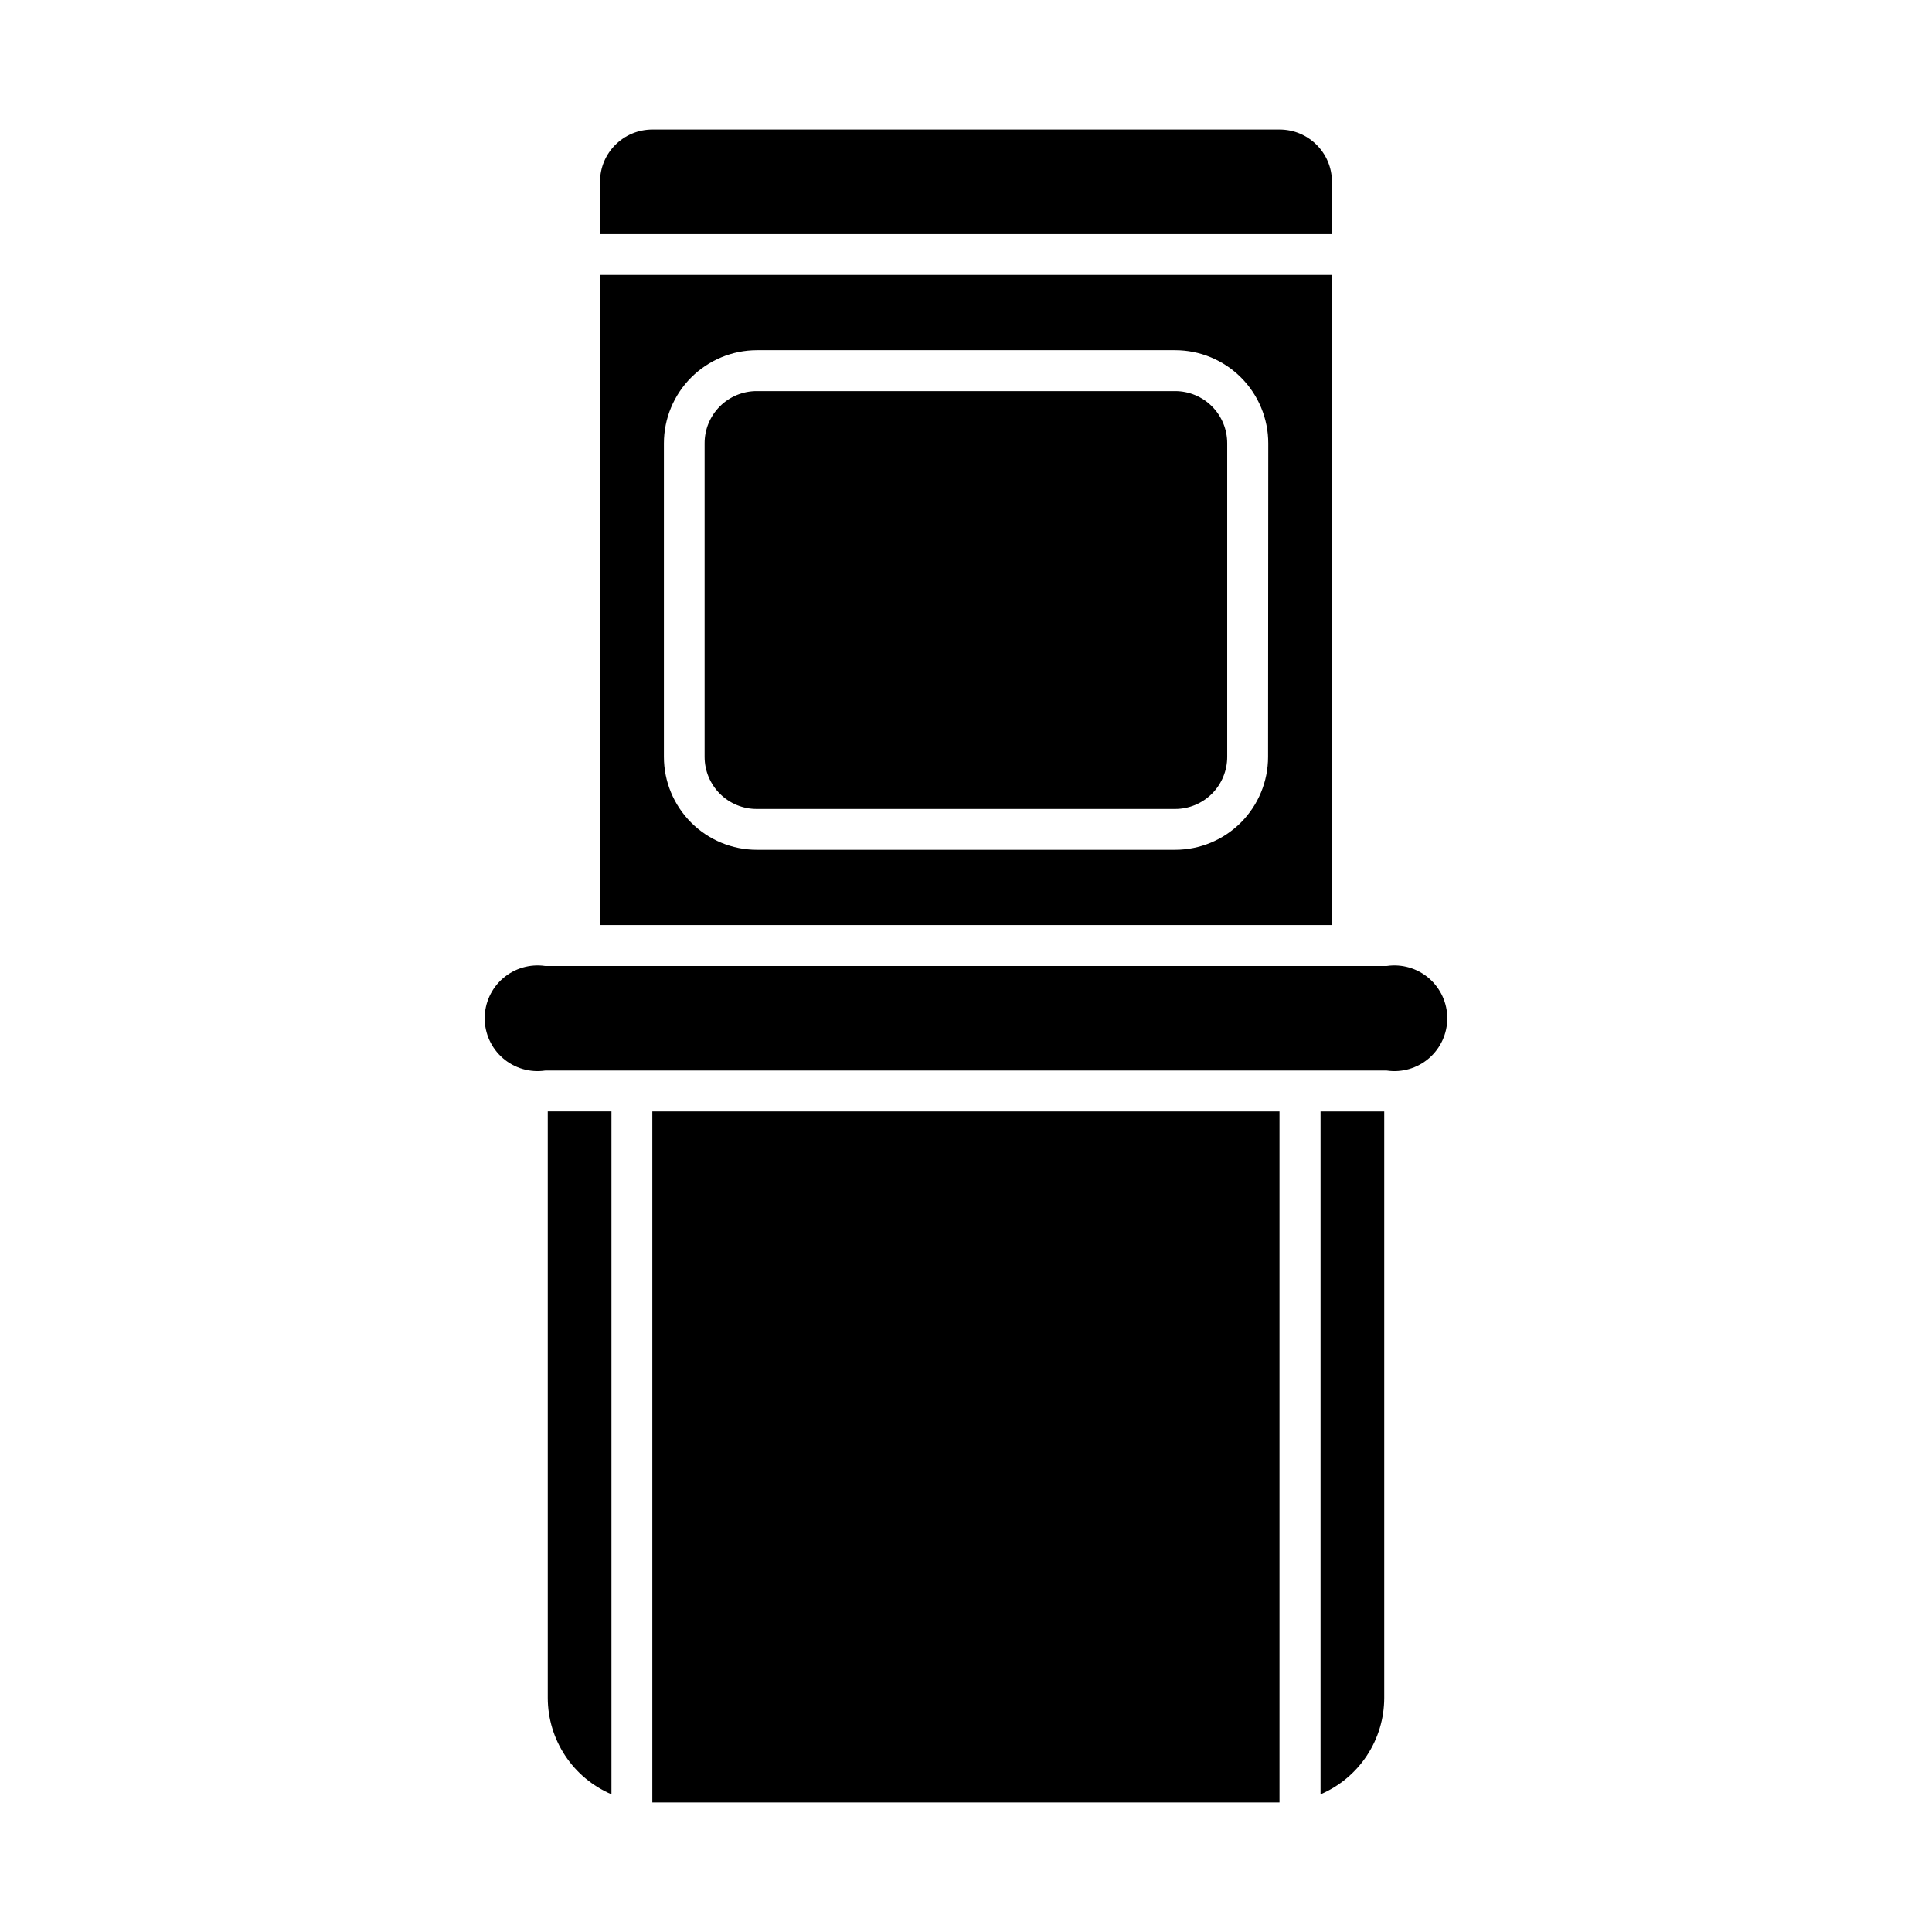 <?xml version="1.0" encoding="UTF-8"?>
<!-- Uploaded to: ICON Repo, www.svgrepo.com, Generator: ICON Repo Mixer Tools -->
<svg fill="#000000" width="800px" height="800px" version="1.1" viewBox="144 144 512 512" xmlns="http://www.w3.org/2000/svg">
 <g>
  <path d="m496.98 216.86h-193.96v172.3h193.96zm-16.926 127.71c0 6.535-2.598 12.801-7.215 17.422-4.621 4.621-10.887 7.215-17.422 7.215h-110.84c-6.531 0-12.801-2.594-17.418-7.215-4.621-4.621-7.219-10.887-7.219-17.422v-83.078c0-6.547 2.602-12.824 7.231-17.453 4.633-4.633 10.91-7.231 17.457-7.231h110.79c6.547 0 12.824 2.598 17.457 7.231 4.629 4.629 7.231 10.906 7.231 17.453z"/>
  <path d="m455.42 247.65h-110.84c-3.676-0.016-7.211 1.441-9.809 4.043-2.602 2.598-4.059 6.133-4.043 9.809v83.078c0 3.672 1.461 7.191 4.059 9.781 2.602 2.59 6.125 4.039 9.793 4.023h110.84c3.66 0 7.172-1.453 9.762-4.043 2.586-2.59 4.043-6.098 4.043-9.762v-83.078c0.012-3.668-1.438-7.191-4.027-9.793-2.59-2.598-6.109-4.059-9.777-4.059z"/>
  <path d="m496.98 192.18c0-7.652-6.203-13.852-13.852-13.852h-166.26c-7.652 0-13.855 6.199-13.855 13.852v13.855h193.96z"/>
  <path d="m289.16 593.96c0.004 5.441 1.609 10.762 4.609 15.305 3 4.539 7.266 8.098 12.27 10.238v-180.97h-16.879z"/>
  <path d="m493.96 619.51c5-2.141 9.27-5.699 12.27-10.238 3-4.543 4.602-9.863 4.606-15.305v-155.43h-16.875z"/>
  <path d="m316.87 438.54h166.21v183.13h-166.21z"/>
  <path d="m511.49 400h-222.99c-4.027-0.598-8.117 0.59-11.199 3.25-3.086 2.66-4.856 6.531-4.856 10.602 0 4.074 1.77 7.945 4.856 10.605 3.082 2.66 7.172 3.848 11.199 3.25h222.99c4.027 0.598 8.117-0.59 11.199-3.25 3.086-2.66 4.859-6.531 4.859-10.605 0-4.07-1.773-7.941-4.859-10.602-3.082-2.66-7.172-3.848-11.199-3.25z"/>
 </g>
</svg>